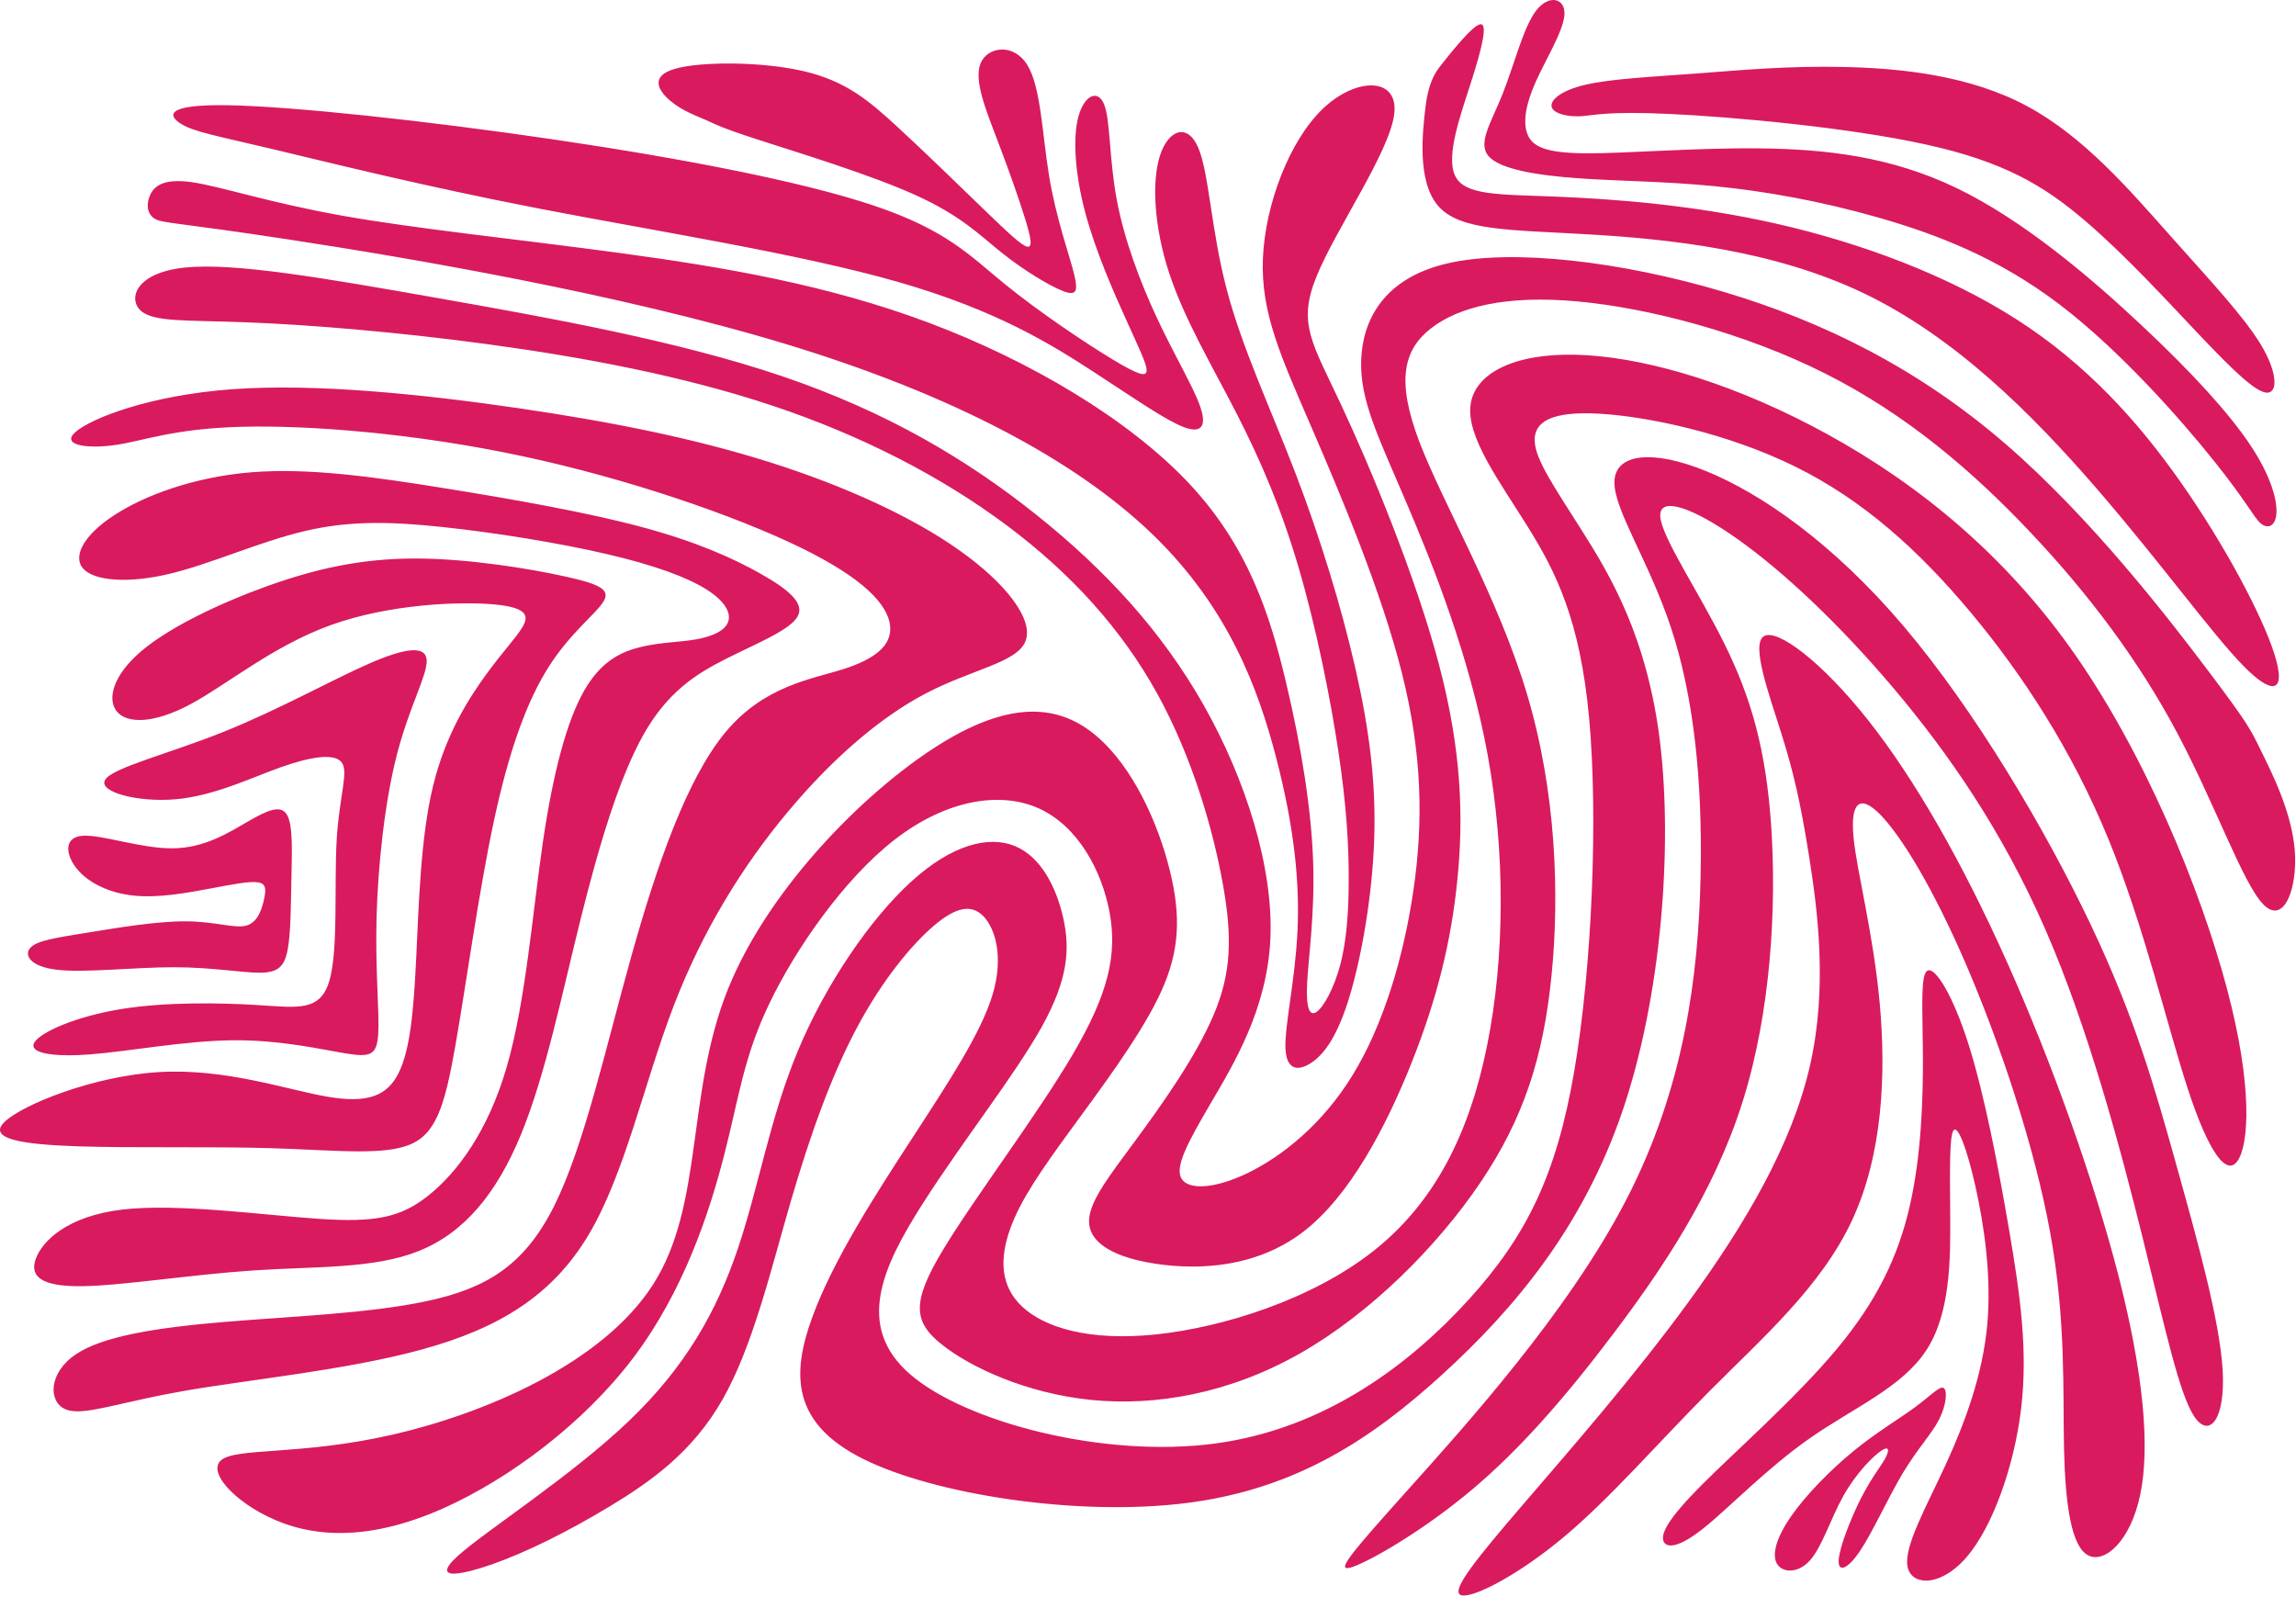 <?xml version="1.0" encoding="UTF-8"?> <svg xmlns="http://www.w3.org/2000/svg" width="1852" height="1288" viewBox="0 0 1852 1288" fill="none"><path d="M1179.93 1287.04C1179.22 1286.97 1178.61 1286.84 1178.1 1286.6C1170.16 1282.86 1191.58 1256.64 1228.57 1213.56C1265.57 1170.49 1318.11 1110.56 1363.06 1048.77C1408.01 986.975 1445.34 923.295 1459.87 859.999C1474.4 796.703 1466.09 733.774 1459.17 690.34C1452.25 646.889 1446.73 622.931 1436.7 591.083C1426.68 559.251 1412.15 519.544 1422.87 513.175C1433.58 506.805 1469.54 533.772 1506.89 580.968C1544.22 628.164 1582.95 695.573 1619.25 776.858C1655.56 858.126 1689.44 953.271 1709.15 1030.43C1728.85 1107.58 1734.39 1166.77 1726.43 1205.34C1718.48 1243.9 1697.04 1261.89 1683.9 1254.4C1670.77 1246.91 1665.92 1213.95 1664.88 1168.64C1663.85 1123.31 1666.6 1065.64 1653.82 994.85C1641.03 924.064 1612.67 840.171 1585.7 777.61C1558.73 715.067 1533.14 673.872 1516.56 657.003C1499.95 640.151 1492.36 647.641 1495.13 675.728C1497.9 703.815 1511.03 752.516 1516.23 809.442C1521.42 866.369 1518.65 931.537 1493.75 984.718C1468.86 1037.9 1421.84 1079.09 1379.31 1121.79C1336.79 1164.49 1298.76 1208.68 1261.08 1240.14C1225.76 1269.65 1190.74 1287.96 1179.93 1287.04ZM1554.11 1275.02C1545.98 1275.23 1540 1271.11 1538.63 1263.53C1535.69 1247.38 1553.78 1215.6 1569.59 1181.13C1585.41 1146.67 1599.26 1108.6 1602.93 1068.88C1606.6 1029.16 1600.23 987.31 1593.39 956.849C1586.54 926.388 1579.21 907.329 1575.77 911.826C1572.34 916.323 1572.84 944.394 1573.08 980.154C1573.32 1015.92 1573.32 1059.35 1553.76 1089.28C1534.2 1119.2 1495.09 1135.62 1460.13 1159.99C1425.16 1184.35 1394.36 1216.67 1374.07 1232.82C1353.78 1248.97 1344 1248.97 1341.8 1243.15C1339.6 1237.33 1344.97 1225.66 1372.1 1198.4C1399.24 1171.11 1448.13 1128.21 1481.13 1088.76C1514.13 1049.3 1531.25 1013.27 1540.53 972.497C1549.82 931.704 1551.28 886.163 1551.05 849.617C1550.81 813.07 1548.84 785.518 1554.95 782.877C1561.06 780.235 1575.24 802.471 1587.96 842.729C1600.67 882.987 1611.92 941.25 1620.72 992.894C1629.53 1044.54 1635.87 1089.56 1630.26 1136.44C1624.63 1183.32 1607.04 1232.05 1586.25 1256.14C1575.21 1268.95 1563.28 1274.8 1554.07 1275.05L1554.11 1275.02ZM367.248 1269.4C358.662 1269.78 357.268 1265.76 370.11 1254.39C392.931 1234.16 460.7 1190.72 507.022 1146.52C553.344 1102.32 578.239 1057.38 595.19 1007.19C612.123 956.999 621.113 901.561 643.604 847.627C666.077 793.693 702.035 741.264 734.873 711.288C767.711 681.329 797.45 673.839 818.547 682.449C839.644 691.059 852.082 715.785 857.623 740.495C863.163 765.222 861.769 789.932 839.993 828.886C818.217 867.84 776.04 921.021 743.881 971.578C711.721 1022.13 689.596 1070.08 734.194 1108.65C778.792 1147.22 890.113 1176.45 980.005 1164.46C1069.9 1152.47 1138.36 1099.29 1184.69 1048.35C1231.01 997.408 1255.5 948.138 1269.88 863.777C1284.27 779.416 1289.09 658.826 1281.84 579.413C1274.58 500.017 1254.93 461.23 1232.26 424.818C1209.58 388.405 1183.31 353.196 1186.08 327.349C1188.85 301.502 1220.66 285.018 1270.78 286.155C1320.92 287.275 1389.37 306 1461.28 343.466C1533.2 380.915 1608.56 437.106 1669.06 521.367C1729.57 605.644 1775.21 717.992 1796.29 797.405C1817.38 876.801 1813.92 923.245 1804.93 936.352C1795.94 949.459 1781.41 929.23 1764.83 878.673C1748.22 828.117 1729.57 747.216 1700.52 676.43C1671.48 605.644 1631.75 544.472 1589.72 494.149C1547.71 443.843 1502.76 403.385 1448.13 376.418C1393.49 349.451 1329.19 335.959 1290.12 333.719C1251.04 331.478 1237.23 340.456 1237.91 355.82C1238.6 371.185 1253.81 392.902 1276.29 428.479C1298.76 464.056 1328.81 514.027 1339.03 598.79C1349.24 683.552 1340.26 804.142 1308.44 897.03C1276.63 989.918 1221.67 1055.5 1164.1 1108.1C1106.53 1160.71 1045.68 1201.16 957.514 1212.39C869.345 1223.62 753.879 1205.65 696.127 1176.81C638.394 1147.97 638.394 1108.27 655.327 1062.21C672.26 1016.13 706.144 963.703 735.882 918.012C765.62 872.32 791.194 833.366 800.532 802.654C809.869 771.943 802.751 748.804 793.175 739.024C783.599 729.244 771.142 731.501 753.163 746.848C735.185 762.213 711.666 790.667 691.284 828.869C670.884 867.071 653.603 915.019 637.697 969.688C621.791 1024.37 607.28 1085.8 583.064 1128.5C558.866 1171.2 524.982 1195.17 491.447 1215.38C457.911 1235.61 424.724 1252.08 397.059 1261.83C384.951 1266.09 373.926 1269.05 367.229 1269.35L367.248 1269.4ZM1443.76 1266.93C1439.23 1266.89 1435.38 1264.87 1433.34 1261.43C1428.99 1254.07 1432.88 1240.18 1444.75 1223.11C1456.6 1206.02 1476.42 1185.76 1495.33 1170.34C1514.24 1154.93 1532.24 1144.38 1544.84 1135.07C1557.45 1125.76 1564.66 1117.71 1567.79 1119.65C1570.95 1121.59 1570.05 1133.55 1564.03 1145.2C1558.03 1156.87 1546.94 1168.25 1535.07 1187.96C1523.22 1207.68 1510.61 1235.73 1500.39 1251.01C1490.19 1266.29 1482.38 1268.78 1483.13 1258.23C1483.88 1247.68 1493.18 1224.08 1501.44 1207.96C1509.69 1191.84 1516.9 1183.23 1520.5 1176.71C1524.1 1170.19 1524.1 1165.75 1517.34 1170.33C1510.59 1174.91 1497.09 1188.52 1486.89 1206.71C1476.69 1224.9 1469.79 1247.67 1460.03 1258.63C1454.86 1264.47 1448.86 1266.96 1443.74 1266.91L1443.76 1266.93ZM1087.07 1264.94C1079.27 1265.54 1092.35 1250.06 1133.5 1204.18C1180.52 1151.75 1264.2 1059.62 1311.56 968.217C1358.93 876.834 1369.99 786.187 1371.72 707.159C1373.44 628.131 1365.85 560.705 1347.87 506.404C1329.89 452.102 1301.55 410.891 1302.23 388.421C1302.92 365.952 1332.64 362.207 1376.56 380.179C1420.46 398.152 1478.56 437.858 1535.95 505.651C1593.33 573.445 1650.04 669.325 1686.34 745.728C1722.65 822.132 1738.55 879.058 1755.49 939.746C1772.42 1000.42 1790.4 1064.85 1792.82 1104.92C1795.24 1145 1782.11 1160.73 1770 1142.76C1757.89 1124.79 1746.83 1073.09 1728.52 999.314C1710.19 925.535 1684.6 829.655 1650.04 750.242C1615.46 670.846 1571.9 607.918 1527.64 555.489C1483.39 503.06 1438.44 461.113 1402.13 435.267C1365.83 409.42 1338.18 399.69 1339.21 416.542C1340.24 433.394 1369.98 476.845 1391.07 519.544C1412.17 562.243 1424.61 604.19 1428.75 667.486C1432.9 730.782 1428.75 815.427 1405.58 888.838C1382.41 962.249 1340.24 1024.42 1301.34 1075.92C1262.45 1127.41 1226.15 1169.01 1187.42 1201.59C1148.69 1234.17 1107.21 1258.15 1091.66 1263.77C1089.71 1264.47 1088.17 1264.89 1087.05 1264.97L1087.07 1264.94ZM271.998 1236.62C256.588 1236.36 242.278 1233.71 229.07 1228.92C193.81 1216.19 166.145 1188.48 178.253 1177.98C190.361 1167.5 242.223 1174.24 316.211 1157.39C390.198 1140.53 486.31 1100.08 527.11 1035.66C567.911 971.243 553.271 882.117 587.21 797.84C621.149 713.562 703.429 632.661 763.602 597.068C823.757 561.491 861.787 571.221 890.149 598.94C918.493 626.659 937.169 672.351 945.112 708.68C953.074 745.009 950.231 772.712 933.665 806.048C917.099 839.385 886.682 879.844 863.181 912.043C839.662 944.26 823.078 968.217 814.768 991.439C806.475 1014.66 806.475 1037.13 824.454 1053.98C842.433 1070.84 878.39 1082.07 932.325 1076.45C986.261 1070.84 1058.18 1048.37 1107.97 1009.04C1157.75 969.722 1185.42 913.531 1199.58 843.13C1213.76 772.712 1214.44 688.066 1199.93 608.67C1185.4 529.274 1155.68 455.111 1133.56 403.418C1111.43 351.724 1096.9 322.517 1097.95 290.685C1098.98 258.854 1115.58 224.397 1167.79 212.41C1220 200.423 1307.82 210.905 1389.75 235.247C1471.7 259.589 1547.76 297.791 1617.25 357.726C1686.75 417.645 1749.67 499.298 1781.83 541.997C1813.99 584.696 1815.37 588.441 1824.01 606.046C1832.65 623.65 1848.55 655.114 1850.98 685.826C1853.4 716.538 1842.33 746.497 1825.73 729.645C1809.13 712.793 1787 649.112 1755.89 590.698C1724.78 532.267 1684.67 479.086 1638 429.649C1591.33 380.213 1538.09 334.521 1472.75 301.552C1407.4 268.6 1329.96 248.371 1272.21 243.121C1214.48 237.872 1176.45 247.619 1154.31 264.839C1132.18 282.075 1125.96 306.785 1144.97 356.606C1163.99 406.427 1208.24 481.326 1231.74 559.986C1255.26 638.647 1258.05 721.787 1251.46 787.324C1244.88 852.877 1228.97 902.313 1194.06 953.99C1159.15 1005.68 1105.21 1059.62 1048.51 1091.82C991.801 1124.03 932.344 1134.52 880.132 1129.27C827.921 1124.02 782.975 1103.05 759.823 1084.69C736.653 1066.34 735.277 1050.61 760.171 1009.04C785.066 967.465 836.232 900.056 865.273 850.62C894.314 801.183 901.23 769.719 895.011 736.015C888.792 702.31 869.419 666.349 837.956 652.122C806.494 637.894 762.923 645.384 721.793 677.216C680.644 709.048 641.605 765.707 620.672 809.292C599.74 852.877 596.291 884.341 584.183 931.52C572.075 978.716 551.345 1041.63 510.893 1095.19C470.441 1148.76 410.286 1192.95 358.772 1216.17C326.576 1230.68 297.755 1237 272.053 1236.6L271.998 1236.62ZM62.052 1138.46C58.402 1138.43 55.338 1137.91 52.733 1136.79C38.9 1130.8 38.9 1107.58 61.025 1092.59C83.15 1077.61 127.399 1070.87 180.986 1066.37C234.573 1061.87 297.498 1059.63 344.518 1049.52C391.537 1039.4 422.651 1021.43 446.849 973.116C471.047 924.799 488.346 846.156 509.077 771.993C529.826 697.83 554.023 628.164 585.137 590.715C616.251 553.265 654.281 548.016 680.222 539.774C706.162 531.531 719.976 520.297 717.903 504.197C715.83 488.097 697.852 467.115 645.641 441.653C593.429 416.191 507.004 386.215 420.908 367.874C334.813 349.518 249.085 342.78 194.452 344.285C139.819 345.789 116.318 355.52 93.497 358.897C70.675 362.274 48.55 359.264 60.988 348.414C73.427 337.547 120.446 318.822 187.536 313.957C254.607 309.092 341.729 318.087 418.487 329.322C495.244 340.556 561.618 354.048 621.773 373.141C681.928 392.25 735.864 416.96 773.894 443.927C811.924 470.894 834.049 500.101 827.132 517.337C820.216 534.574 784.259 539.807 746.926 559.284C709.593 578.761 670.866 612.465 635.257 655.164C599.648 697.863 567.14 749.54 543.291 811.716C519.442 873.892 504.215 946.55 474.826 995.987C445.436 1045.42 401.884 1071.64 340.684 1088.49C279.483 1105.34 200.652 1112.83 147.414 1122.19C104.155 1129.8 77.774 1138.65 61.997 1138.48L62.052 1138.46ZM65.868 1037.53C33.36 1037.9 23.692 1029.67 28.865 1015.43C34.057 1001.2 54.109 980.973 98.707 975.724C143.305 970.474 212.449 980.221 257.395 983.214C302.342 986.206 323.09 982.461 345.912 964.104C368.734 945.748 393.629 912.796 408.837 860.35C424.045 807.921 429.586 735.998 437.878 679.456C446.17 622.898 457.232 581.703 471.065 557.361C484.897 533.019 501.482 525.529 517.387 521.785C533.293 518.04 548.501 518.04 561.306 515.783C574.093 513.542 584.477 509.045 587.229 501.923C589.999 494.801 585.156 485.071 569.599 475.324C554.042 465.577 527.771 455.847 489.044 446.852C450.316 437.858 399.151 429.616 356.974 425.135C314.798 420.638 281.611 419.886 245.305 428.512C209 437.122 169.594 455.111 136.407 462.969C103.22 470.843 76.252 468.586 67.263 458.856C58.273 449.109 67.263 431.889 91.809 415.789C116.355 399.69 156.458 384.71 202.799 380.965C249.121 377.22 301.681 384.71 357.69 393.704C413.699 402.699 473.175 413.181 517.773 425.169C562.37 437.156 591.852 450.53 613.756 462.936C635.661 475.357 649.493 486.592 643.274 497.443C637.055 508.309 610.784 518.792 586.22 531.147C561.673 543.502 538.558 557.93 519.002 592.671C499.445 627.412 483.045 682.165 468.075 742.435C453.105 802.705 439.969 867.121 420.266 915.069C400.563 963.018 374.274 994.465 337.987 1009.08C301.681 1023.69 255.359 1021.43 204.523 1024.81C153.706 1028.19 98.376 1037.16 65.887 1037.55L65.868 1037.53ZM960.064 1021.68C950.433 1021.6 941.278 1020.78 932.986 1019.56C899.799 1014.69 880.096 1003.46 878.536 987.343C876.977 971.243 893.58 950.262 915.521 920.486C937.481 890.711 964.797 852.141 978.96 818.621C993.141 785.1 994.168 756.629 986.39 713.194C978.611 669.743 962.008 611.329 933.5 559.635C904.972 507.942 864.521 463.002 812.144 423.865C759.768 384.727 695.467 351.39 623.021 327.232C550.593 303.074 470.038 288.094 394.307 277.795C318.596 267.497 247.709 261.88 198.965 260.007C150.221 258.135 123.583 260.007 113.401 250.461C103.201 240.915 109.42 219.933 149.193 215.82C188.948 211.707 262.257 224.43 351.452 240.162C440.648 255.894 545.749 274.619 630.817 303.458C715.867 332.298 780.865 371.252 836.195 415.455C891.507 459.659 937.15 509.095 971.035 569.014C1004.92 628.933 1027.25 700.02 1024.73 756.996C1022.2 813.973 995.232 858.16 976.575 889.992C957.899 921.824 947.534 941.301 952.964 950.663C958.394 960.025 979.602 959.273 1006.57 946.166C1033.54 933.058 1066.25 907.596 1090.9 867.505C1115.56 827.431 1132.16 772.745 1140.11 718.059C1148.07 663.373 1147.37 608.687 1130.77 542.766C1114.17 476.845 1081.68 399.69 1057.37 343.516C1033.06 287.342 1016.93 252.133 1018.68 208.681C1020.4 165.23 1039.98 113.554 1067.05 87.707C1094.13 61.86 1128.7 61.86 1124.55 92.572C1120.4 123.284 1077.53 184.707 1061.97 222.909C1046.42 261.11 1058.18 276.09 1082.02 327.031C1105.87 377.972 1141.83 464.858 1160.51 535.276C1179.18 605.694 1180.56 659.628 1175.55 709.616C1170.54 759.621 1159.13 805.681 1138.73 857.006C1118.33 908.315 1088.94 964.874 1050.91 993.897C1022.38 1015.66 988.995 1021.95 960.082 1021.68L960.064 1021.68ZM291.022 928.778C271.154 928.845 246.865 927.056 218.87 926.204C169.08 924.699 107.549 926.204 62.603 924.699C17.656 923.194 -10.688 918.714 3.824 904.854C18.353 890.995 75.738 867.773 128.977 864.78C182.215 861.788 231.308 879.008 263.816 884.625C296.324 890.242 312.23 884.257 321.549 865.516C330.887 846.791 333.657 815.327 335.73 772.628C337.803 729.929 339.198 675.995 349.214 634.417C359.249 592.838 377.907 563.631 392.088 544.154C406.269 524.677 415.937 514.947 421.129 506.32C426.32 497.71 426.999 490.22 399.004 487.595C371.009 484.971 314.303 487.228 267.283 504.08C220.264 520.932 182.931 552.396 153.541 568.128C124.152 583.86 102.724 583.86 94.414 574.113C86.122 564.383 90.965 544.906 113.768 525.429C136.59 505.952 177.647 486.358 216.228 472.565C254.827 458.773 291.463 450.531 334.685 450.531C377.907 450.531 427.696 458.773 456.389 465.142C485.081 471.512 492.694 476.009 486.475 485.74C480.256 495.47 460.204 510.466 442.905 537.433C425.623 564.4 411.094 603.354 398.655 661.032C386.217 718.711 375.834 795.114 367.193 844.183C358.552 893.252 351.416 915.638 329.053 923.913C319.274 927.541 306.488 928.711 291.022 928.762L291.022 928.778ZM1047.33 861.386C1041.68 861.57 1037.43 857.324 1036.89 845.955C1036.03 827.799 1044.67 791.453 1046.58 751.011C1048.49 710.553 1043.65 665.998 1029.3 610.927C1014.95 555.874 991.086 490.32 929.555 430.953C868.006 371.586 768.794 318.405 633.423 277.394C498.07 236.384 326.576 207.545 234.959 193.501C143.341 179.458 131.582 180.21 125.179 176.649C118.777 173.088 117.749 165.23 120.85 157.874C123.968 150.535 131.215 143.697 154.22 146.89C177.207 150.067 215.934 163.274 276.089 173.991C336.244 184.707 417.845 192.949 500.656 204.184C583.468 215.419 667.472 229.646 749.238 260.358C831.003 291.07 910.531 338.266 958.926 389.759C1007.34 441.252 1024.62 497.058 1037.24 550.055C1049.86 603.053 1057.88 653.609 1059.22 695.74C1060.58 737.887 1055.39 772.344 1054.36 792.941C1053.31 813.538 1056.43 820.276 1062.14 816.163C1067.84 812.05 1076.14 797.054 1081.16 777.961C1086.17 758.852 1087.9 735.63 1087.9 708.48C1087.9 681.329 1086.17 650.232 1079.6 606.413C1073.04 562.594 1061.62 506.036 1047.68 458.472C1033.74 410.908 1017.28 372.322 997.745 334.12C978.208 295.918 955.606 258.084 943.259 220.819C930.913 183.554 928.84 146.84 935.591 125.691C942.342 104.526 957.899 98.908 966.54 119.137C975.181 139.367 976.905 185.426 989.362 232.99C1001.8 280.554 1024.97 329.623 1045.02 381.918C1065.07 434.213 1082.01 489.735 1093.25 538.988C1104.5 588.24 1110.02 631.224 1108.46 677.049C1106.9 722.891 1098.26 771.575 1088.76 803.223C1079.25 834.871 1068.87 849.483 1058.51 856.789C1054.62 859.531 1050.73 861.236 1047.33 861.353L1047.33 861.386ZM55.87 851.272C34.699 851.322 23.619 847.477 27.82 840.756C33.011 832.497 61.355 819.891 97.661 813.99C133.967 808.088 178.216 808.874 209.33 810.846C240.444 812.819 258.422 815.962 265.687 791.169C272.952 766.359 269.485 713.612 271.558 677.784C273.631 641.957 281.501 622.396 275.502 614.856C269.485 607.316 250.13 610.459 225.933 619.119C201.735 627.779 172.694 641.957 141.929 644.715C111.163 647.474 78.655 638.814 84.874 628.966C91.093 619.119 136.04 608.102 180.289 590.38C224.538 572.659 268.109 548.25 297.847 535.26C327.585 522.269 343.49 520.698 344.169 532.501C344.866 544.304 330.337 569.499 320.32 608.085C310.285 646.671 304.763 698.632 303.717 741.147C302.672 783.662 306.139 816.731 305.093 834.052C304.048 851.372 298.526 852.944 279.171 849.8C259.817 846.657 226.611 838.783 187.554 839.168C148.478 839.569 103.532 848.229 72.069 850.586C66.162 851.038 60.75 851.255 55.852 851.272L55.87 851.272ZM209.899 784.649C195.442 784.816 171.63 780.235 140.002 780.235C108.375 780.235 68.895 784.799 46.605 782.358C24.316 779.917 19.179 770.455 24.462 764.57C29.728 758.702 45.395 756.411 69.501 752.499C93.607 748.587 126.133 743.036 150.092 743.204C174.052 743.371 189.407 749.239 198.745 746.631C208.082 744.023 211.403 732.922 213.054 725.098C214.705 717.273 214.705 712.692 207.936 711.723C201.166 710.736 187.609 713.361 169.373 716.788C151.138 720.216 128.243 724.462 108.356 722.506C88.47 720.55 71.592 712.392 62.254 701.123C52.916 689.855 51.1 675.511 66.327 674.207C81.535 672.903 113.787 684.656 139.544 684.321C165.301 683.987 184.582 671.599 199.809 662.788C215.017 653.994 226.171 648.778 231.289 656.936C236.408 665.095 235.509 686.612 235.05 708.479C234.592 730.33 234.592 752.533 232.042 766.074C229.473 779.616 224.355 784.515 209.899 784.682L209.899 784.649ZM1833.36 553.483C1828.69 553.717 1820.65 548.451 1809.51 537.082C1784.09 511.135 1742.54 453.389 1690.71 393.537C1638.88 333.685 1576.78 271.71 1503.2 236.484C1429.62 201.258 1344.53 192.782 1281.72 189.071C1218.88 185.359 1178.3 186.429 1160.45 166.551C1142.6 146.689 1147.5 105.896 1149.94 85.517C1151.57 71.919 1155.31 61.414 1161.19 54.002C1169.99 42.885 1187.58 20.632 1193.95 19.579C1200.32 18.526 1195.42 38.655 1186.87 65.388C1178.32 92.137 1166.08 125.507 1173.66 141.657C1181.24 157.807 1208.63 156.754 1254.82 158.61C1301.03 160.465 1366.05 165.23 1433.52 180.594C1501 195.959 1570.91 221.906 1626.67 257.667C1682.4 293.427 1723.97 338.968 1759.41 389.558C1794.86 440.148 1824.19 495.754 1834.23 526.483C1839.86 543.769 1839.4 553.165 1833.38 553.466L1833.36 553.483ZM1828.76 424.55C1827.05 424.45 1825.22 423.631 1823.48 422.143C1817.86 417.378 1812.96 405.725 1786.07 372.088C1759.17 338.45 1710.28 282.845 1661.14 245.496C1611.99 208.146 1562.62 189.087 1515.44 175.579C1468.25 162.07 1423.27 154.129 1382.69 150.15C1342.11 146.171 1305.93 146.171 1272.93 143.797C1239.92 141.406 1210.09 136.642 1200.81 126.059C1191.53 115.459 1202.77 99.042 1212.06 75.736C1221.34 52.431 1228.68 22.237 1238.95 8.729C1249.23 -4.78 1262.42 -1.603 1261.94 11.37C1261.44 24.344 1247.26 47.131 1239.01 65.404C1230.73 83.694 1228.2 98.507 1232.11 108.304C1236.02 118.101 1246.29 123.401 1278.56 123.668C1310.83 123.936 1365.1 119.171 1418.65 119.689C1472.18 120.224 1524.99 126.042 1578.29 151.738C1631.58 177.435 1685.37 222.976 1726.92 261.913C1768.48 300.85 1797.83 333.15 1814.87 358.596C1831.91 384.041 1836.94 403.602 1836.21 414.201C1835.69 421.491 1832.54 424.767 1828.78 424.55L1828.76 424.55ZM963.898 346.441C961.605 346.542 958.688 345.957 955.147 344.653C940.966 339.403 916.768 322.551 882.536 300.265C848.303 277.979 804.054 250.26 724.361 227.423C644.668 204.569 529.532 186.596 434.796 168.24C340.06 149.883 265.724 131.158 219.915 120.291C174.107 109.424 156.825 106.431 146.277 100.062C135.728 93.692 131.93 83.962 184.142 84.898C236.353 85.834 344.555 97.454 447.418 112.617C550.281 127.781 647.769 146.505 705.85 166.183C763.932 185.844 782.608 206.441 810.438 229.111C838.268 251.765 875.271 276.491 896.882 289.599C918.493 302.706 924.712 304.211 924.877 298.961C925.042 293.711 919.025 281.44 908.733 258.736C898.441 236.033 883.563 202.328 875.271 171.048C866.979 139.768 865.236 110.929 869.914 93.892C874.574 76.856 885.636 71.607 890.663 84.346C895.671 97.086 894.644 127.798 900.698 160.566C906.752 193.334 919.759 227.841 933.83 257.784C947.901 287.726 962.761 312.436 968.117 327.984C972.135 339.637 970.814 346.141 963.916 346.441L963.898 346.441ZM1829.18 316.75C1828.92 316.75 1828.65 316.75 1828.36 316.75C1819.31 316.215 1801.22 298.744 1775.06 271.192C1748.9 243.656 1714.67 206.04 1681.43 177.702C1648.18 149.364 1615.91 130.289 1553.32 116.529C1490.73 102.753 1397.84 94.277 1346.49 91.903C1295.14 89.512 1285.37 93.224 1274.85 93.759C1264.34 94.294 1253.1 91.636 1251.63 86.336C1250.16 81.036 1258.47 73.095 1279.02 68.33C1299.55 63.565 1332.31 61.977 1367.76 59.336C1403.2 56.694 1441.34 52.983 1487.79 54.036C1534.24 55.089 1589 60.924 1634.96 85.55C1680.91 110.176 1718.08 153.611 1750.35 189.89C1782.62 226.169 1810.01 255.309 1823.7 278.08C1836.96 300.148 1837.38 316.248 1829.16 316.75L1829.18 316.75ZM863.897 236.384C862.246 236.384 860.063 235.799 857.293 234.729C846.23 230.415 825.83 218.06 808.2 204.017C790.57 189.973 775.692 174.241 738.524 157.389C701.356 140.537 641.898 122.565 610.784 112.45C579.67 102.335 576.9 100.095 569.635 96.902C562.37 93.725 550.611 89.596 540.943 81.538C531.257 73.479 523.662 61.492 544.41 55.507C565.159 49.522 614.252 49.522 648.136 57.379C682.02 65.237 700.695 80.969 723.847 102.319C747.018 123.668 774.848 150.802 793.946 169.259C813.043 187.717 823.775 197.831 828.435 198.951C833.095 200.071 831.719 192.214 826.876 176.482C822.032 160.75 813.74 137.16 804.567 113.186C795.413 89.211 785.378 64.869 790.919 51.194C796.459 37.518 817.538 34.525 828.6 52.314C839.662 70.102 840.708 108.688 846.23 142.008C851.77 175.345 861.897 203.749 865.988 219.515C869.052 231.335 868.85 236.401 863.897 236.367L863.897 236.384Z" fill="#D91A5E"></path></svg> 